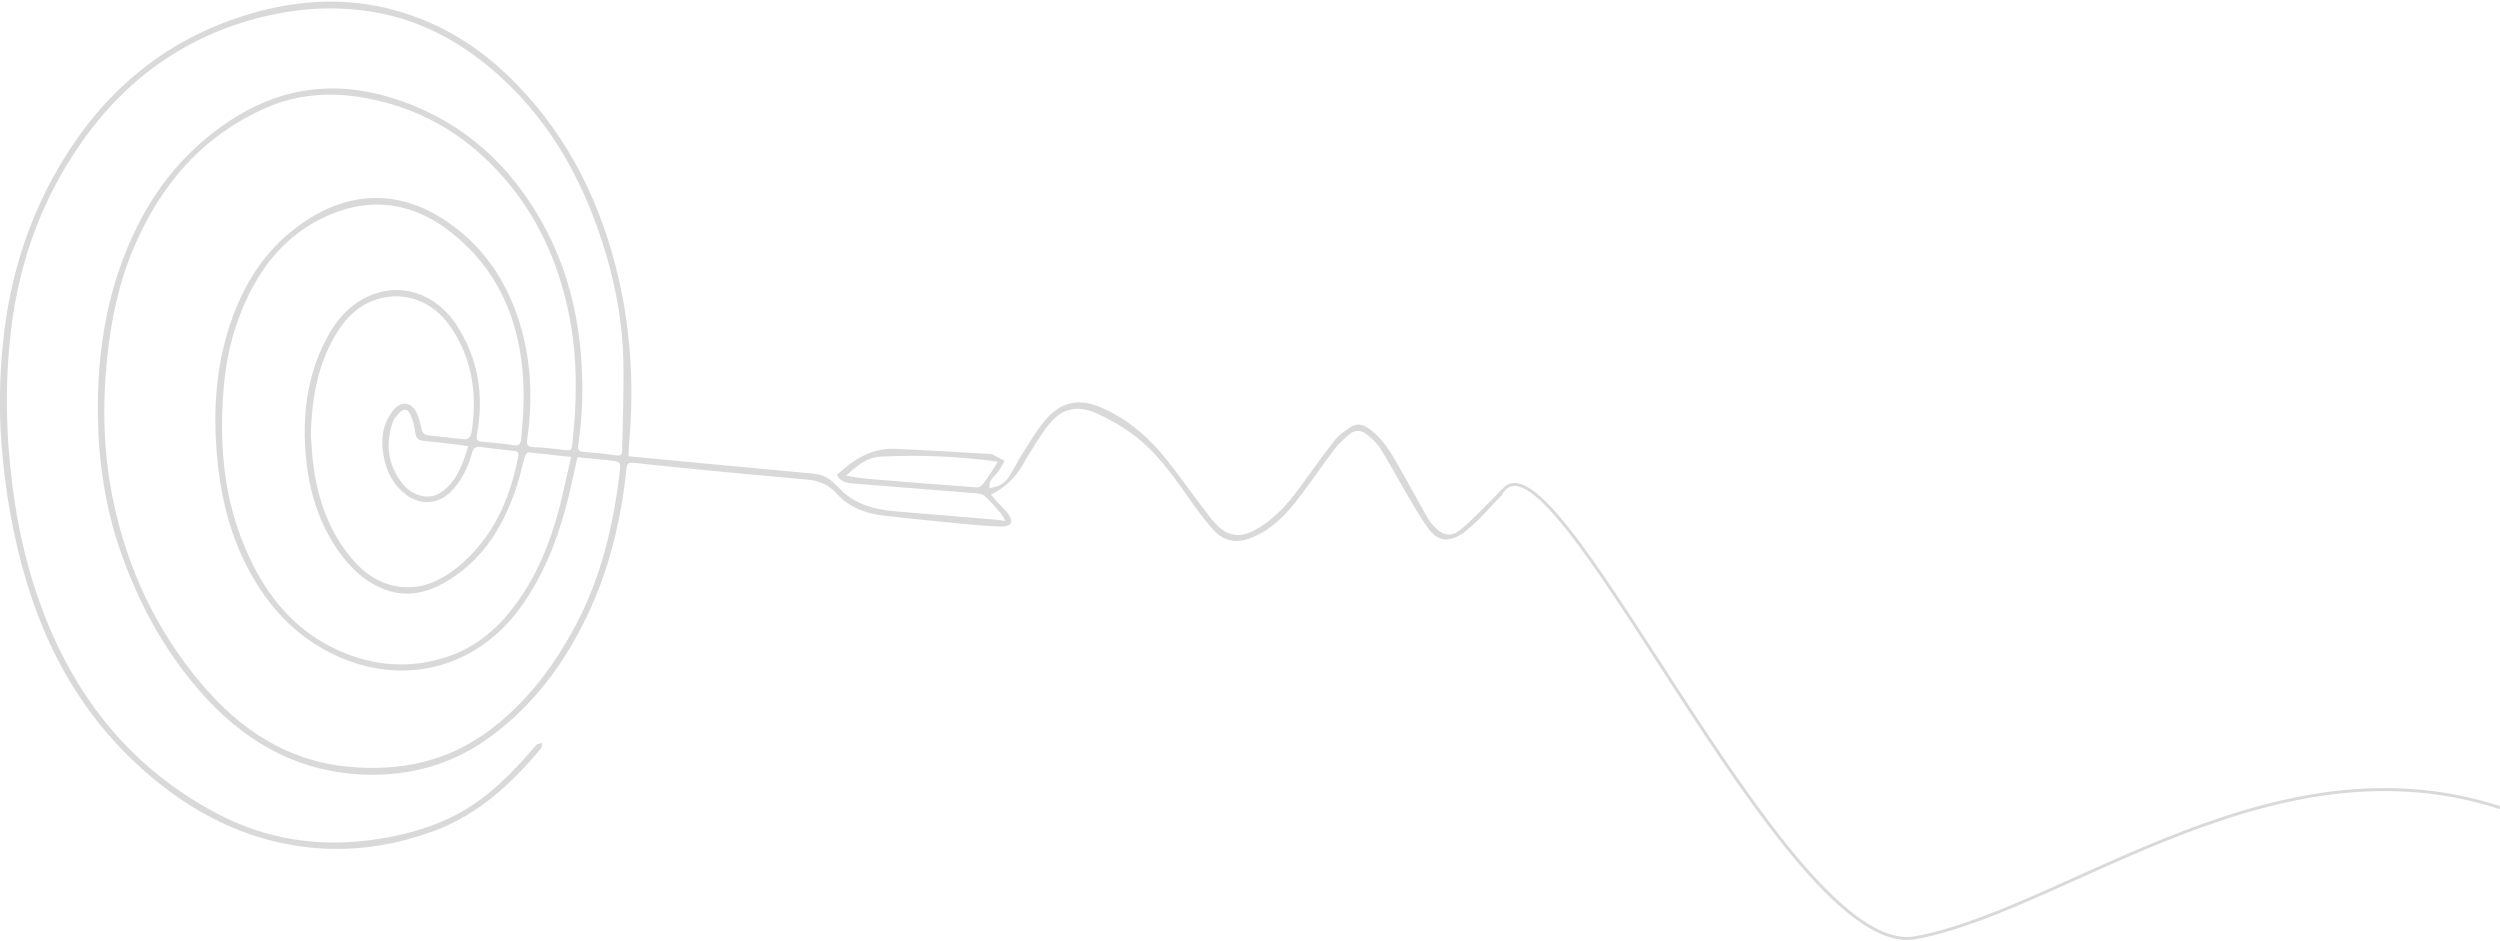 <svg width="1257" height="473" viewBox="0 0 1257 473" fill="none" xmlns="http://www.w3.org/2000/svg">
<path d="M754.15 249.12C778.239 200.943 897.399 483.5 962.999 471.5C1045 456.5 1160.5 352.5 1287.5 419" stroke="#D9D9D9" stroke-width="1.5"/>
<g clip-path="url(#clip0_1194_263)">
<path d="M316.028 229.407C329.985 230.732 343.545 232.031 357.13 233.303C374.351 234.92 391.572 236.483 408.793 238.127C412.721 238.498 416.303 239.849 419.142 242.738C419.752 243.374 420.522 243.851 421.106 244.514C428.827 253.418 439.202 256.148 450.32 257.102C466.772 258.507 483.25 259.832 499.728 261.21C501.32 261.343 502.912 261.634 505.459 261.952C504.425 260.15 504 258.958 503.204 258.056C500.604 255.088 498.003 252.067 495.111 249.39C494.049 248.41 492.139 248.118 490.6 247.986C470.513 246.369 450.4 244.885 430.313 243.215C426.811 242.924 422.91 242.897 420.814 238.763C429.119 230.971 438.3 225.167 450.135 225.67C466.082 226.333 482.029 227.367 497.95 228.268C498.268 228.268 498.64 228.268 498.932 228.427C501.002 229.513 503.071 230.626 505.141 231.713C504.053 233.542 503.098 235.45 501.877 237.173C500.126 239.637 496.862 241.28 497.552 245.415C501.718 244.858 505.088 243.295 507.237 239.823C509.731 235.821 511.854 231.58 514.402 227.579C517.798 222.225 521.062 216.66 525.095 211.783C533.321 201.818 542.502 199.937 554.31 205.158C565.693 210.193 575.272 217.879 583.286 227.181C590.503 235.582 596.792 244.779 603.532 253.604C606.132 257.023 608.6 260.548 611.519 263.675C617.277 269.77 623.539 270.539 630.968 266.511C640.096 261.555 646.889 254.108 652.939 245.892C658.989 237.65 664.88 229.275 671.195 221.245C673.291 218.568 676.343 216.527 679.235 214.619C682.234 212.658 685.338 213.4 688.177 215.414C694.201 219.654 698.181 225.591 701.763 231.793C707.15 241.121 712.218 250.609 717.551 259.965C718.666 261.952 720.125 263.834 721.797 265.398C726.122 269.505 729.837 270.009 734.454 266.246C739.469 262.164 743.9 257.394 748.517 252.862C750.746 250.662 752.869 248.33 755.018 246.051C755.337 246.21 755.973 246.528 755.973 246.528C755.708 247.535 755.228 248.706 754.618 249.448C746.471 257.759 746.364 259.14 736.028 267.874C728.864 272.486 723.468 272.845 718.321 265.928C713.863 259.965 710.281 253.365 706.486 246.925C702.241 239.743 698.367 232.323 693.909 225.273C692.131 222.49 689.398 220.211 686.744 218.117C684.303 216.183 681.278 216.103 678.784 218.17C676.024 220.502 673.185 222.888 671.036 225.723C664.853 233.86 659.201 242.42 652.939 250.503C646.73 258.533 639.805 265.901 630.093 270.036C622.371 273.322 615.844 272.686 610.165 266.484C605.124 260.998 600.825 254.85 596.526 248.728C588.486 237.226 580.155 225.935 568.612 217.693C563.04 213.718 556.937 210.22 550.621 207.543C541.308 203.594 533.905 205.476 527.536 213.241C523.238 218.462 519.947 224.504 516.232 230.202C515.622 231.13 515.198 232.137 514.64 233.091C510.713 240.052 505.265 245.256 498.295 248.701C499.011 249.549 499.595 250.371 500.285 251.113C502.594 253.631 505.088 255.989 507.158 258.666C508.033 259.806 508.776 262.005 508.246 263.065C507.715 264.099 505.486 264.815 504.053 264.762C498.109 264.576 492.166 264.178 486.248 263.595C471.893 262.191 457.538 260.813 443.236 259.09C434.506 258.03 426.572 254.77 420.548 248.065C416.568 243.613 411.686 241.651 405.769 241.148C384.912 239.346 364.109 237.305 343.279 235.291C335.505 234.549 327.73 233.648 319.955 232.853C315.498 232.402 315.338 232.561 314.861 236.96C312.128 262.032 306.29 286.335 295.437 309.18C283.895 333.482 268.213 354.684 246.242 370.692C227.615 384.287 206.466 390.251 183.514 389.482C151.699 388.395 125.801 374.747 104.361 351.769C84.354 330.329 70.503 305.31 60.818 277.854C52.99 255.645 49.567 232.641 49.222 209.239C48.744 175.74 54.131 143.301 69.362 113.088C80.533 90.932 96.48 72.778 117.522 59.447C144.19 42.565 172.476 40.365 202.035 50.834C233.877 62.124 256.909 83.458 273.042 112.664C283.709 132.011 289.547 152.789 291.749 174.68C293.368 190.952 293.208 207.198 290.767 223.365C290.343 226.094 290.953 227.075 293.819 227.261C299.311 227.605 304.804 228.241 310.244 228.983C312.393 229.275 312.764 228.268 312.791 226.625C313.056 211.677 313.72 196.73 313.428 181.809C313.083 163.602 309.978 145.713 304.831 128.248C294.668 93.794 278.375 62.866 251.39 38.404C233.107 21.814 212.145 10.1 187.494 5.992C166.373 2.467 145.543 4.402 125.058 10.365C84.248 22.264 54.449 48.078 32.956 83.989C18.017 108.954 9.234 136.092 5.678 164.927C2.415 191.376 2.866 217.799 6.236 244.196C9.022 266.087 13.957 287.448 21.865 308.04C38.794 352.167 66.947 386.858 109.217 409.094C133.284 421.762 159.049 425.949 186.088 422.424C199.833 420.622 213.153 417.336 225.704 411.452C241.068 404.27 253.3 393.086 264.418 380.551C266.249 378.483 267.974 376.337 269.911 374.402C270.468 373.846 271.609 373.845 272.485 373.58C272.379 374.455 272.591 375.568 272.113 376.151C257.36 393.828 240.882 409.306 218.752 417.601C194.897 426.532 170.379 429.236 145.357 424.624C123.015 420.516 102.875 411.055 84.725 397.486C49.036 370.798 26.296 335.284 13.48 293.013C6.554 270.195 2.574 246.819 0.743 223.1C-0.584 205.979 -0.212 188.885 1.566 171.712C4.591 142.214 12.79 114.36 27.065 88.467C49.275 48.237 81.541 19.8 126.332 6.787C148.355 0.4 170.751 -1.323 193.305 3.845C216.815 9.225 237.114 20.674 254.6 37.265C282.648 63.9 299.895 96.63 309.501 133.681C317.143 163.151 318.947 193.072 316.32 223.338C316.161 225.273 316.134 227.208 316.028 229.407ZM290.343 229.964C288.246 239.054 286.548 247.588 284.266 255.936C279.331 274.09 272.193 291.264 260.889 306.503C239.608 335.231 204.689 344.746 171.733 330.859C149.974 321.689 134.929 305.602 124.289 285.089C115.054 267.253 110.676 248.065 109.005 228.162C107.28 207.49 108.447 187.03 114.418 167.074C120.414 147.091 130.259 129.387 146.816 116.083C171.255 96.498 197.392 94.298 221.857 109.537C241.598 121.834 254.309 139.962 261.181 162.038C267.151 181.252 267.921 200.944 265.108 220.768C264.71 223.524 265.055 224.663 268.213 224.796C273.812 225.008 279.41 225.697 284.983 226.386C287.052 226.651 287.477 225.723 287.663 224.054C290.104 202.534 290.528 181.093 286.389 159.706C281.692 135.35 272.485 113.009 256.803 93.556C238.043 70.26 214.215 55.048 184.602 49.429C167.328 46.143 150.239 47.044 134.027 54.12C101.84 68.166 80.692 92.946 67.212 124.696C59.73 142.347 55.829 160.899 53.892 179.901C51.398 204.124 51.955 228.215 56.996 252.093C64.24 286.361 78.702 317.21 101.442 344.004C120.839 366.875 144.402 382.565 175.102 385.507C201.053 387.998 225.227 382.936 246.295 367.061C265.002 352.962 278.773 334.595 289.626 314.056C302.23 290.204 308.307 264.417 311.517 237.835C312.207 232.19 312.075 232.137 306.502 231.501C301.063 230.891 295.596 230.414 290.263 229.884L290.343 229.964ZM287.132 229.778C279.649 228.957 272.697 228.109 265.718 227.499C265.161 227.446 264.126 228.718 263.888 229.54C262.455 234.496 261.446 239.584 259.828 244.461C253.566 263.516 243.801 280.133 226.367 291.237C216.39 297.572 205.777 300.805 194.075 296.617C183.7 292.907 176.137 285.619 169.981 276.794C159.978 262.429 155.255 246.21 153.742 228.983C151.964 208.682 154.405 189.044 163.931 170.704C169.636 159.706 177.623 150.96 189.882 147.223C204.636 142.691 220.265 149.211 229.472 163.284C240.59 180.298 243.429 198.85 239.794 218.541C239.316 221.139 240.033 221.881 242.448 222.093C247.701 222.543 252.982 223.047 258.209 223.842C260.836 224.239 261.712 223.55 262.004 220.927C263.198 209.318 263.781 197.737 262.693 186.049C260.067 158.036 249.055 134.29 226.659 116.719C206.493 100.897 184.204 98.565 161.304 110.067C140.554 120.482 128.136 138.451 120.149 159.653C115.187 172.798 112.879 186.5 112.056 200.546C110.65 224.292 112.613 247.588 121.051 269.956C131.294 297.148 147.719 318.986 176.137 329.427C192.403 335.391 208.961 335.656 225.359 330.064C242.076 324.366 253.884 312.598 263.224 298.128C272.14 284.32 277.792 269.108 281.772 253.259C283.682 245.627 285.275 237.915 287.105 229.831L287.132 229.778ZM156.263 218.859C156.634 223.471 156.847 228.082 157.404 232.641C159.394 249.046 164.329 264.444 174.413 277.774C180.144 285.327 187.07 291.661 196.569 294.153C209.359 297.519 220.238 293.066 230.003 285.195C247.808 270.804 256.325 251.272 260.597 229.46C260.889 227.897 260.597 226.943 258.766 226.757C253.061 226.174 247.383 225.538 241.705 224.769C239.157 224.425 238.043 225.22 237.326 227.764C235.257 235.132 232.072 241.996 226.447 247.455C219.973 253.737 211.402 254.081 204.211 248.754C198.506 244.54 195.189 238.71 193.518 232.164C191.209 223.153 191.527 214.195 197.63 206.43C201.637 201.341 206.785 201.898 209.571 207.755C210.765 210.299 211.349 213.161 211.986 215.944C212.437 217.852 213.445 218.674 215.382 218.859C221.512 219.495 227.641 220.343 233.771 220.874C234.726 220.953 236.424 219.84 236.689 218.939C237.379 216.66 237.565 214.195 237.804 211.81C239.502 194.477 236.318 178.311 226.182 163.84C217.611 151.596 203.866 146.402 190.36 150.245C179.401 153.372 172.529 161.296 167.328 170.784C159.155 185.731 156.714 202.057 156.263 218.886V218.859ZM235.469 224.345C233.24 224.027 231.542 223.736 229.844 223.55C224.271 222.914 218.725 222.172 213.127 221.695C210.314 221.457 209.173 220.264 208.802 217.455C208.377 214.354 207.554 211.227 206.334 208.338C205.246 205.714 203.044 205.317 201.027 207.304C199.435 208.868 197.896 210.856 197.232 212.949C193.756 223.815 195.189 234.019 202.301 243.109C207.183 249.364 215.594 251.457 221.061 247.986C229.578 242.579 232.444 233.754 235.442 224.372L235.469 224.345ZM425.457 239.134C428.748 239.664 432.038 240.379 435.355 240.671C454.009 242.234 472.663 243.719 491.343 245.07C492.378 245.15 493.811 244.01 494.554 243.056C496.464 240.565 498.083 237.835 499.807 235.185C500.365 234.337 500.895 233.436 501.745 232.111C481.631 229.434 462.075 228.559 442.466 229.619C435.7 229.99 430.658 234.416 425.484 239.134H425.457Z" fill="#D9D9D9"/>
</g>
<defs>
<clipPath id="clip0_1194_263">
<rect width="756" height="426" fill="white" transform="translate(0 0.824)"/>
</clipPath>
</defs>
</svg>
